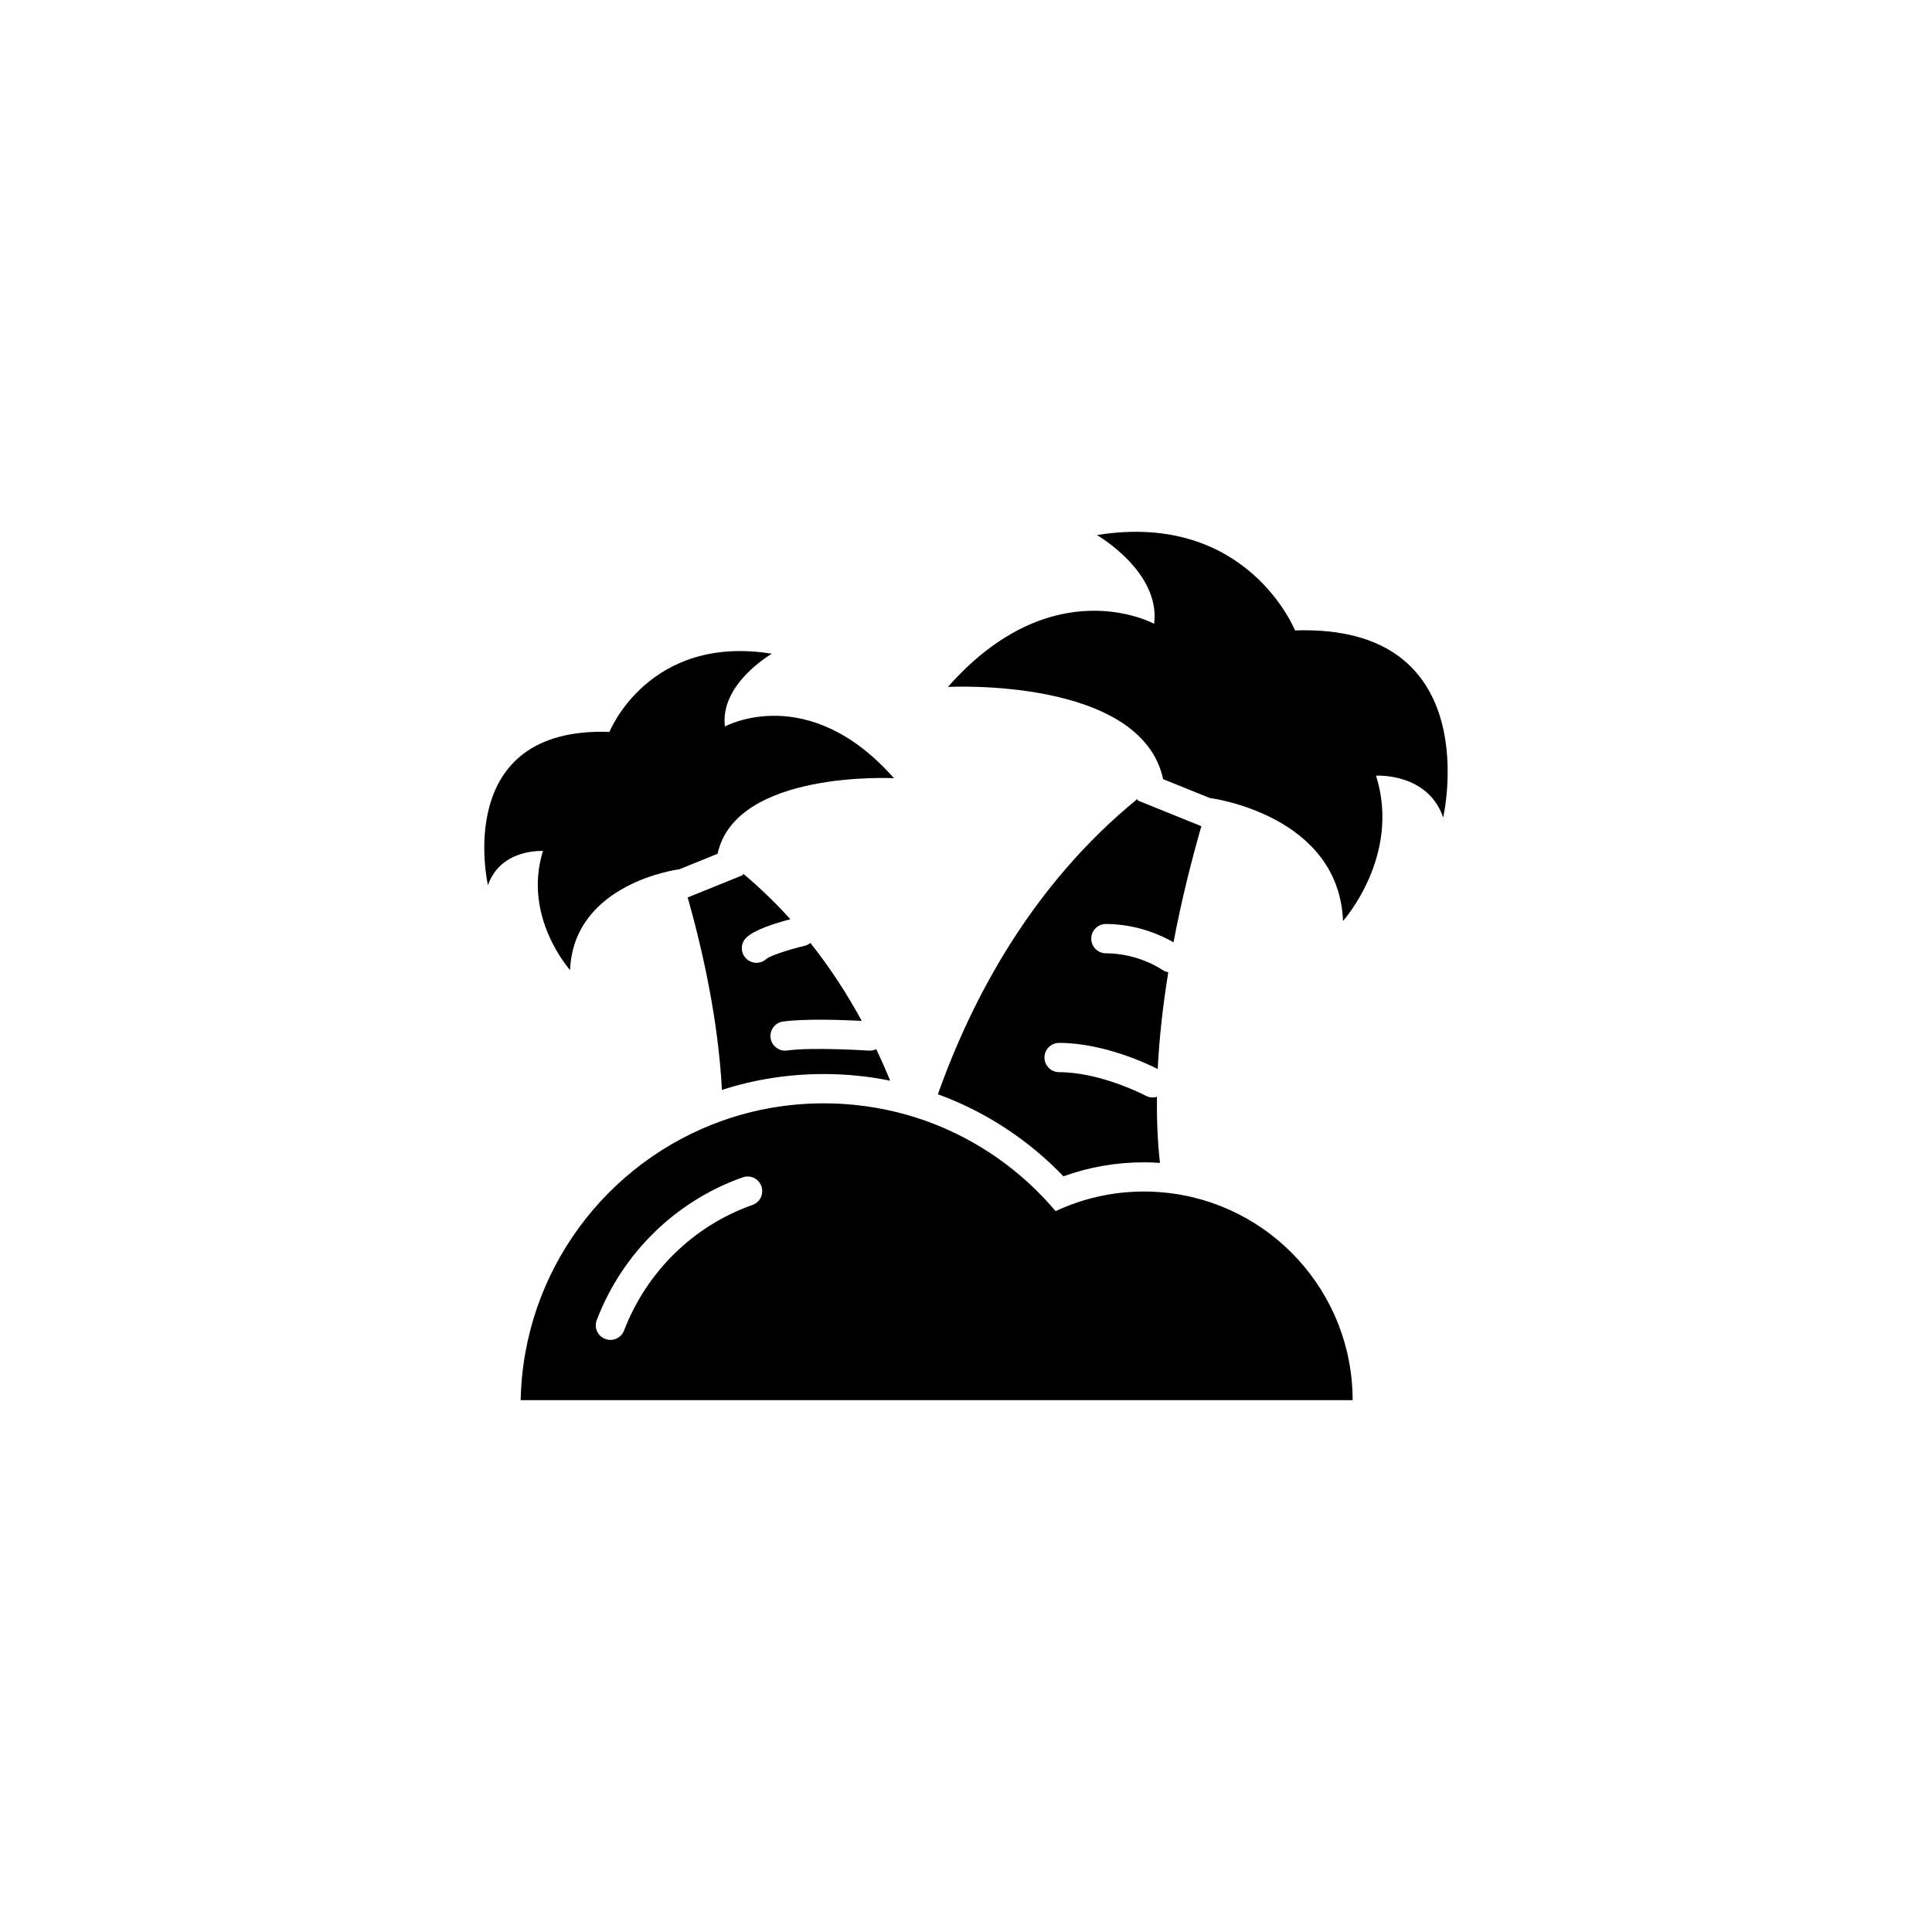 <?xml version="1.0" encoding="UTF-8"?>
<!-- Uploaded to: ICON Repo, www.svgrepo.com, Generator: ICON Repo Mixer Tools -->
<svg fill="#000000" width="800px" height="800px" version="1.1" viewBox="144 144 512 512" xmlns="http://www.w3.org/2000/svg">
 <g>
  <path d="m452.53 460.03c-1.762-0.176-3.551-0.266-5.359-0.266-8.375 0-16.312 1.867-23.426 5.203-8.898-10.551-20.461-18.785-33.633-23.645-2.242-0.828-4.523-1.547-6.848-2.176-6.68-1.797-13.707-2.754-20.957-2.754-9.387 0-18.398 1.602-26.773 4.566-30.703 10.852-52.852 39.84-53.551 74.094h220.48c-0.016-28.719-21.91-52.336-49.93-55.023zm-109.11 3.285c-15.637 5.531-28.031 17.664-34.039 33.285-0.59 1.547-2.055 2.488-3.613 2.488-0.465 0-0.938-0.082-1.387-0.266-2.004-0.754-3.004-3.004-2.231-4.996 6.801-17.75 20.906-31.539 38.691-37.824 2.016-0.719 4.231 0.344 4.938 2.363 0.719 2.027-0.344 4.246-2.359 4.949z"/>
  <path d="m437.07 388.87c8.484 0 15.074 3.199 17.922 4.852 2.176-11.488 4.871-22.062 7.379-30.77l-16.828-6.805-0.102-0.43c-27.957 22.793-43.875 52.871-52.891 78.277 0.082 0.031 0.156 0.051 0.238 0.082 12.469 4.594 23.797 12.027 33.035 21.66 6.82-2.469 13.98-3.707 21.332-3.707 1.414 0 2.84 0.051 4.242 0.156-0.629-5.727-0.867-11.602-0.805-17.516-0.363 0.117-0.746 0.168-1.133 0.168-0.609 0-1.238-0.137-1.82-0.453-0.195-0.105-11.906-6.246-22.969-6.246-2.144 0-3.879-1.742-3.879-3.879 0-2.144 1.734-3.879 3.879-3.879 11.828 0 23.609 5.629 26.137 6.918 0.434-8.672 1.445-17.324 2.797-25.645-0.559-0.098-1.113-0.312-1.602-0.656-0.117-0.09-6.367-4.363-14.93-4.363-2.137 0-3.883-1.742-3.883-3.883 0-2.152 1.746-3.883 3.879-3.883z"/>
  <path d="m487.19 311.07s-12.645-31.695-52.496-25.277c0 0 16.914 9.719 15.164 23.523 0 0-26.832-14.777-54.645 16.723 0 0 51.137-2.727 57.031 24.441l12.359 4.996s34.145 4.297 35.316 32.582c0 0 15.457-17.207 8.746-38.496 0 0 13.707-0.871 17.789 11.082 0.008 0.008 11.863-51.324-39.266-49.574z"/>
  <path d="m353.45 387.61c-3.789-4.207-7.941-8.258-12.496-12.066l-0.082 0.367-14.629 5.918c3.848 13.578 8.098 32.258 9.074 51.012 8.691-2.805 17.75-4.211 26.98-4.211 5.945 0 11.84 0.59 17.613 1.762-1.133-2.754-2.371-5.551-3.707-8.352-0.59 0.289-1.27 0.434-1.98 0.383-0.145-0.012-14.816-0.973-21.629-0.031-0.188 0.02-0.363 0.039-0.539 0.039-1.91 0-3.57-1.406-3.84-3.344-0.297-2.117 1.188-4.086 3.305-4.367 5.894-0.816 16.207-0.414 20.852-0.176-3.789-6.969-8.289-13.957-13.609-20.656-0.441 0.363-0.973 0.637-1.566 0.777-4.359 1.023-9.023 2.609-10.027 3.391-0.754 0.734-1.723 1.094-2.695 1.094-0.992 0-1.988-0.379-2.746-1.137-1.516-1.512-1.516-3.965 0-5.481 2.125-2.117 7.637-3.867 11.723-4.922z"/>
  <path d="m287.9 369.52c-5.5 17.457 7.176 31.559 7.176 31.559 0.953-23.191 28.949-26.711 28.949-26.711l10.137-4.098c4.832-22.27 46.758-20.035 46.758-20.035-22.809-25.82-44.805-13.707-44.805-13.707-1.426-11.32 12.438-19.285 12.438-19.285-32.676-5.262-43.039 20.715-43.039 20.715-41.918-1.438-32.199 40.641-32.199 40.641 3.348-9.793 14.586-9.078 14.586-9.078z"/>
 </g>
</svg>